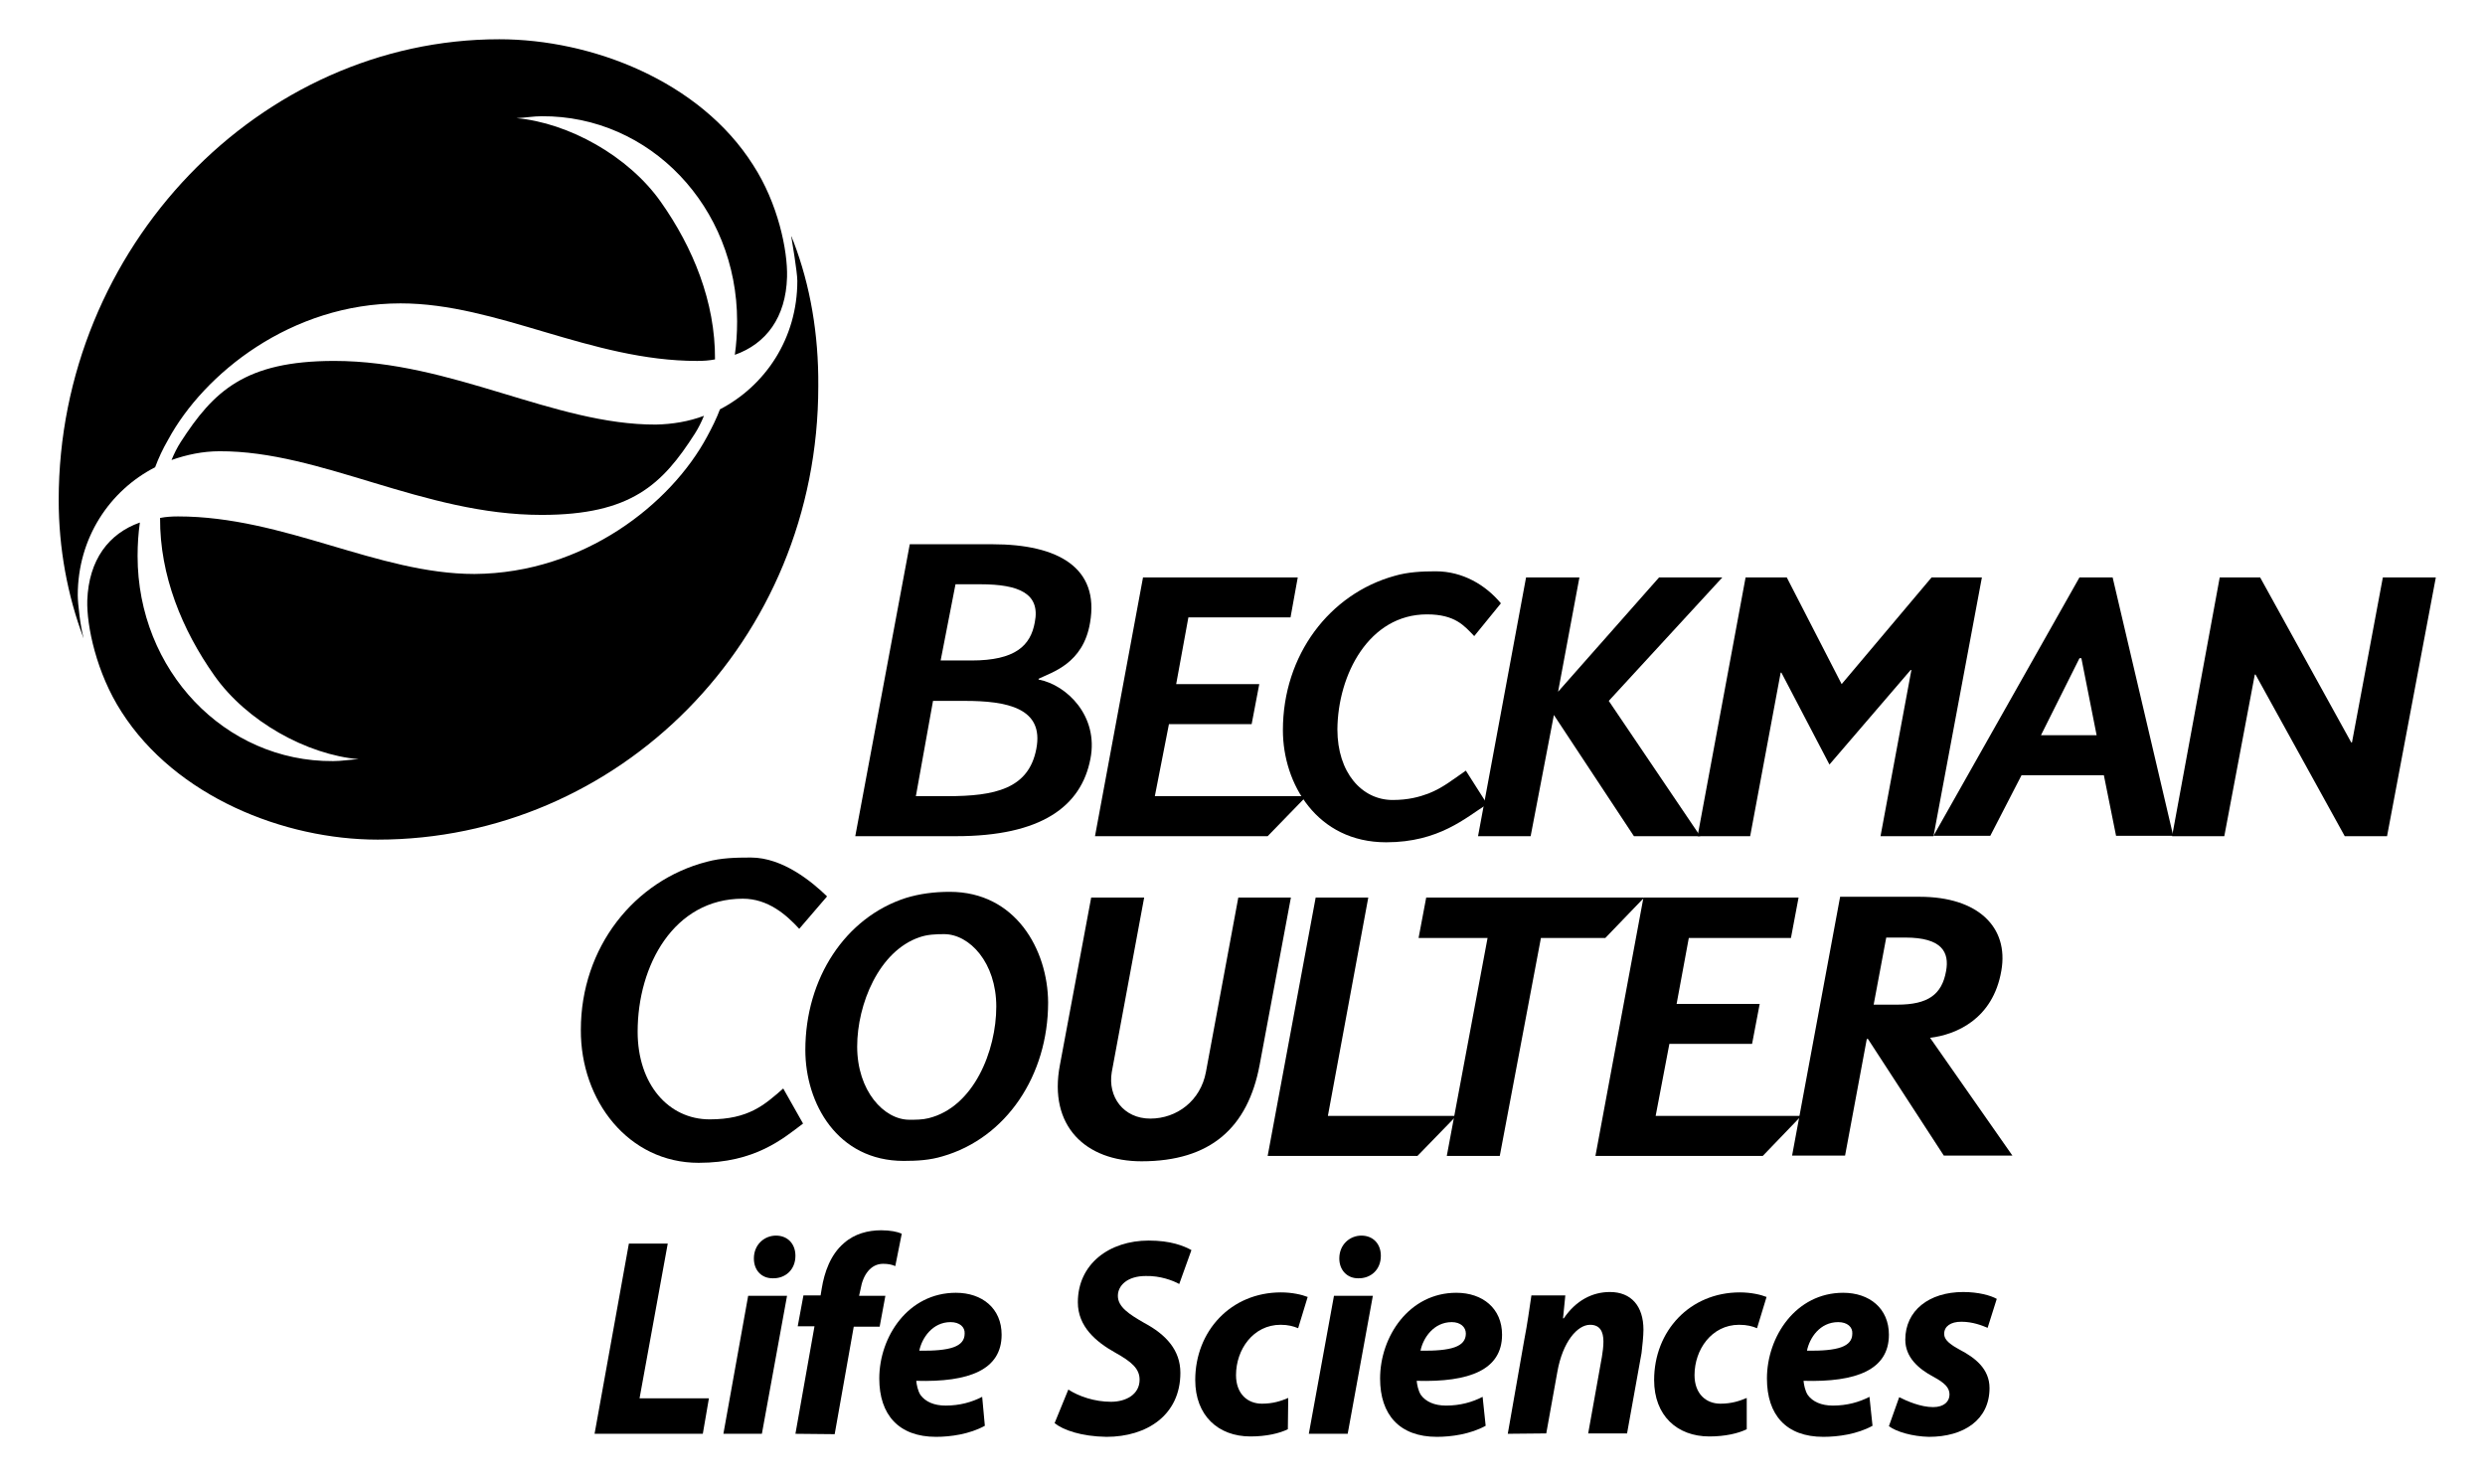 <?xml version="1.0" encoding="utf-8"?>
<!-- Generator: Adobe Illustrator 27.9.0, SVG Export Plug-In . SVG Version: 6.00 Build 0)  -->
<svg version="1.1" id="图层_1" xmlns="http://www.w3.org/2000/svg" xmlns:xlink="http://www.w3.org/1999/xlink" x="0px" y="0px"
	 viewBox="0 0 652 389.5" style="enable-background:new 0 0 652 389.5;" xml:space="preserve">
<polygon points="625.2,151.5 617.1,194.8 616.9,194.8 593,151.5 582.4,151.5 569.9,219.4 583.6,219.4 591.6,177 591.8,177 
	615.2,219.4 626.3,219.4 639.1,151.5 "/>
<polygon points="493.4,219.4 507.3,219.4 520,151.5 506.8,151.5 483.2,179.5 468.8,151.5 458,151.5 445.4,219.4 459.2,219.4 
	467.2,176.5 467.4,176.5 480,200.6 501.3,175.8 501.5,175.8 "/>
<polygon points="414.4,151.5 400.4,151.5 387.8,219.4 401.6,219.4 407.7,187.6 428.7,219.4 446.1,219.4 422.1,183.9 451.9,151.5 
	435.3,151.5 408.8,181.5 "/>
<polygon points="461.7,263.4 439.9,263.4 443.1,246.1 469.9,246.1 471.9,235.5 431.2,235.5 418.6,303.3 462.5,303.3 472.6,292.8 
	434.4,292.8 438,273.9 459.7,273.9 "/>
<g>
	<path d="M376.7,149.9c-3.7,0-7.4,0.2-10.8,1.2c-17,4.7-29.3,20.7-29.3,40.5c0,14,8.9,29.4,27.1,29.4c13.9,0,20.9-6.5,26.5-10
		l-5.6-8.8c-3.5,2.4-6,4.5-9.8,6c-2.4,0.9-5.3,1.7-9.4,1.7c-8.1,0-14.5-7.2-14.5-18.5c0.1-14.4,8.3-30.2,23.5-30.2
		c7.4,0,9.8,3,12.4,5.7l7-8.6C389.8,153.5,383.8,149.9,376.7,149.9"/>
	<polygon points="379.6,303.3 393.5,303.3 404.3,246.1 421.2,246.1 431.4,235.5 374.2,235.5 372.2,246.1 390.3,246.1 	"/>
	<polygon points="330.4,179.5 308.6,179.5 311.8,162 338.6,162 340.5,151.5 299.9,151.5 287.3,219.4 332.6,219.4 342.8,208.9 
		303,208.9 306.7,190 328.4,190 	"/>
	<polygon points="332.6,303.3 371.9,303.3 382.1,292.8 348.4,292.8 359,235.5 345.2,235.5 	"/>
	<path d="M324.9,235.5l-8.5,45.8c-1.4,7.5-7.6,12.2-14.6,12.2c-7,0-11.2-5.7-10.1-12.2l8.5-45.8h-13.9l-8.2,43.9
		c-3.1,16.1,6.8,25.3,21.4,25.3c18.1,0,27.9-8.8,31-25.3l8.2-43.9L324.9,235.5L324.9,235.5z"/>
</g>
<g>
	<path d="M197,225c-4,0-7.8,0.1-11.5,1.1c-19.1,4.9-33.1,22.5-33.1,44.1c-0.1,18.6,12.5,34.9,30.9,34.9c14.8,0,22.1-6.3,27.4-10.3
		l-5.2-9.2c-4.9,4.3-9.1,8.1-19.3,8.1c-10.8,0-18.9-9.2-18.9-23c0-17.4,9.5-34.9,27.6-34.9c6.6,0,11.4,4.2,14.8,7.9l7.3-8.5
		C213.1,231.4,205.4,225,197,225"/>
	<path d="M197.6,43.3c-14-22.1-42.4-33-66.6-33c-62.8,0-115.6,54.6-115.6,120.9c0,12.7,2.3,25,6.5,36.2v-0.1
		c-0.8-2.9-1.5-9-1.5-11.1c0-15.1,8.4-27.5,20.3-33.6c0.9-2.4,2-4.8,3.4-7.2c9.4-17.4,32.3-35.8,61-35.8c25.4,0,49.9,15.1,77.8,15.1
		c1.6,0,3.2-0.1,4.7-0.4c0.1-15.1-5.8-29.4-14.2-41.3c-8.5-12.1-24.3-20.8-37.9-22c2.3-0.1,4.4-0.5,6.6-0.5
		c28.4-0.2,51.3,23.8,51.3,53.8c0,3.1-0.2,6-0.6,8.8c8.2-2.9,13.4-9.8,13.7-20.4C206.7,65.7,204.1,53.3,197.6,43.3"/>
</g>
<g>
	<path d="M172.1,111.4c-26.7,0.1-53.4-16.7-84.4-16.7c-23.5,0-31.7,8-40.3,21.3c-0.9,1.4-1.7,3-2.4,4.7c4-1.4,8.2-2.3,12.6-2.3
		c26.7-0.1,53.4,16.7,84.5,16.7c23.5,0,31.7-8,40.2-21.3c0.9-1.4,1.7-3,2.4-4.7C180.7,110.6,176.5,111.3,172.1,111.4"/>
	<path d="M208.2,63.4c-1-2.6-0.5-0.8-0.5-0.8s1.5,8.8,1.5,11.1c0,15.1-8.4,27.5-20.3,33.7c-0.9,2.4-2.1,4.8-3.4,7.2
		c-9.4,17.5-32.2,35.8-61,36c-25.4,0-49.9-15.1-77.8-15.1c-1.6,0-3.2,0.1-4.7,0.4c-0.1,15.1,5.8,29.4,14.2,41.3
		c8.5,12.1,24.3,20.8,37.9,22c-2.3,0.1-4.4,0.5-6.7,0.5c-28.4,0.2-51.3-23.8-51.3-53.8c0-3.1,0.2-6,0.6-8.8
		c-8.2,2.9-13.4,9.8-13.8,20.4c-0.2,6.7,2.4,19.1,9,29.3c14.2,22.2,42.6,33.5,67.2,33.5c63,0,115.6-51.9,115.6-119
		C214.8,87.7,212.6,74.9,208.2,63.4"/>
	<path d="M535.5,192.9l10.1-20.2h0.5l4,20.2H535.5z M554.3,151.5h-8.7l-38.3,67.8h14.9l8.2-15.9h21.6l3.2,15.9h15L554.3,151.5z"/>
	<path d="M491.6,263.6l3.3-17.6h5c9.7,0,11.6,3.9,10.7,8.8c-1.1,6.2-4.8,8.8-12.8,8.8h-6.1V263.6z M506.4,272.3
		c6.7-0.8,16.5-4.8,18.7-17.6c2-11.4-6.1-19.4-21.4-19.4h-20.9l-12.6,67.9h13.9l5.7-30.6h0.3l19.9,30.6H528L506.4,272.3z"/>
	<path d="M271.9,196.5c-2,10.5-10.9,12.4-23.3,12.4h-8.3l4.5-25h8.3C264.1,183.9,274,185.7,271.9,196.5 M250.7,153.3h6.5
		c10.3,0,15.8,2.5,14.3,10c-1.1,6.1-5.1,10-16.6,10h-8.1L250.7,153.3z M272.5,178.3v-0.2c3.4-1.7,11.7-3.9,13.5-14.7
		c2.5-14.4-8.3-20.6-25.6-20.6h-21.7l-14.3,76.6h26.4c22.4,0,32.9-7.8,35.3-20.3C288.3,187.9,279.9,179.7,272.5,178.3"/>
	<path d="M243.6,293.4c-1.6,0.4-3.3,0.4-5,0.4c-6.7,0-13.7-7.6-13.7-19.2c0-11.1,5.7-25.1,16.4-28.7c2-0.7,4.2-0.8,6.4-0.8
		c6.7,0,13.7,7.5,13.7,19C261.4,275.7,255.5,290.5,243.6,293.4 M249.2,234c-4.1,0-7.9,0.5-11.5,1.6c-15.9,5.1-26.4,21.1-26.4,39.9
		c0,14,8.4,29.1,25.8,29.1c3.6,0,6.9-0.2,10.2-1.2c16.7-4.8,27.7-21.2,27.7-40.4C274.9,249.2,266.5,234,249.2,234"/>
	<polygon points="186,366.9 184.4,376.2 156,376.2 165,326.3 175.2,326.3 167.8,366.9 	"/>
	<path d="M189.8,376.2l6.5-36.2h10.2l-6.6,36.2H189.8z M202.7,335.4c-2.9,0-4.9-2.1-4.9-5.2c0-3.7,2.8-6,5.8-6c3,0,5.1,2.1,5.1,5.3
		C208.7,333.2,206,335.5,202.7,335.4L202.7,335.4L202.7,335.4z"/>
	<path d="M208.7,376.2l5-28.2h-4.4l1.5-8.1h4.5l0.3-1.8c0.7-4.3,2.3-8.9,5.8-11.9c2.8-2.5,6.4-3.4,9.8-3.4c2.4,0,4.3,0.4,5.4,0.9
		l-1.7,8.5c-0.9-0.4-1.9-0.6-3.2-0.6c-3.3,0-5.3,3-5.9,6.6l-0.4,1.8h6.9l-1.5,8.1h-6.8l-5,28.2L208.7,376.2L208.7,376.2L208.7,376.2
		z"/>
	<path d="M258.4,374.1c-4,2.2-9,2.9-12.8,2.9c-9.8,0-14.9-5.8-14.9-15.3c0-11,7.6-22.5,20.1-22.5c6.9,0,12,4.1,12,11
		c0,9.2-8.5,12.5-22.4,12.1c0.1,1,0.4,2.6,1.1,3.7c1.3,1.8,3.6,2.8,6.6,2.8c3.7,0,6.9-0.9,9.6-2.3L258.4,374.1z M249.4,346.9
		c-4.7,0-7.5,4.1-8.2,7.5c8,0.1,11.9-1,11.9-4.5C253.2,348.2,251.8,346.9,249.4,346.9"/>
	<path d="M280.3,364.6c2.8,1.8,6.9,3.2,11.2,3.2c3.9,0,7.5-1.9,7.5-5.8c0-2.9-2.1-4.7-6.4-7.1c-5-2.8-9.8-6.8-9.8-13.2
		c0-10.1,8.3-16.2,18.6-16.2c5.8,0,9.2,1.4,11.2,2.5l-3.2,8.9c-1.6-0.9-5-2.2-8.8-2.1c-4.8,0-7.3,2.5-7.3,5.2c0,2.9,2.9,4.8,6.9,7.1
		c5.8,3.1,9.5,7.2,9.5,13.1c0,11.1-8.8,16.8-19.4,16.8c-6.6-0.1-11.4-1.8-13.6-3.6L280.3,364.6z"/>
	<path d="M337.9,375c-2.2,1.1-5.7,1.9-9.8,1.9c-8.5,0-14.5-5.5-14.5-14.8c0-12.9,9.4-23,22.5-23c2.9,0,5.5,0.6,7,1.2l-2.5,8.2
		c-1.2-0.5-2.6-0.9-4.6-0.9c-7.2,0-11.7,6.5-11.7,13.2c0,4.9,3,7.5,6.8,7.5c2.9,0,5-0.7,6.9-1.5L337.9,375L337.9,375z"/>
	<path d="M343.4,376.2L350,340h10.2l-6.6,36.2H343.4z M356.3,335.4c-2.8,0-4.9-2.1-4.9-5.2c0-3.7,2.8-6,5.8-6c3,0,5.1,2.1,5.1,5.3
		C362.3,333.2,359.6,335.5,356.3,335.4L356.3,335.4L356.3,335.4L356.3,335.4z"/>
	<path d="M389.8,374.1c-4,2.2-9,2.9-12.8,2.9c-9.8,0-14.9-5.8-14.9-15.3c0-11,7.6-22.5,20-22.5c6.9,0,12,4.1,12,11
		c0,9.2-8.5,12.5-22.4,12.1c0.1,1,0.4,2.6,1.1,3.7c1.3,1.8,3.6,2.8,6.6,2.8c3.7,0,6.9-0.9,9.6-2.3L389.8,374.1z M380.9,346.9
		c-4.7,0-7.5,4.1-8.2,7.5c8,0.1,11.9-1,11.9-4.5C384.6,348.2,383.2,346.9,380.9,346.9"/>
	<path d="M395.6,376.2l4.3-24.5c0.9-4.6,1.4-8.5,1.9-11.8h8.9l-0.6,6h0.2c3.2-4.7,7.5-6.9,12.1-6.9c5.6,0,8.8,3.7,8.8,9.9
		c0,1.7-0.3,4.3-0.5,6.1l-3.8,21.1h-10.2l3.6-20.1c0.2-1.3,0.4-2.6,0.4-4c0-2.6-0.9-4.4-3.5-4.4c-3.3,0-7.2,4.4-8.6,12.4l-2.9,16.1
		L395.6,376.2L395.6,376.2L395.6,376.2z"/>
	<path d="M458.3,375c-2.2,1.1-5.7,1.9-9.8,1.9c-8.5,0-14.5-5.5-14.5-14.8c0-12.9,9.4-23,22.5-23c2.9,0,5.5,0.6,7,1.2l-2.5,8.2
		c-1.2-0.5-2.6-0.9-4.7-0.9c-7.2,0-11.7,6.5-11.7,13.2c0,4.9,3,7.5,6.8,7.5c2.9,0,5-0.7,6.9-1.5L458.3,375z"/>
	<path d="M491.3,374.1c-4,2.2-9,2.9-12.9,2.9c-9.8,0-14.8-5.8-14.8-15.3c0-11,7.6-22.5,20-22.5c6.9,0,12,4.1,12,11
		c0,9.2-8.5,12.5-22.4,12.1c0.1,1,0.4,2.6,1.1,3.7c1.3,1.8,3.6,2.8,6.6,2.8c3.7,0,6.9-0.9,9.6-2.3L491.3,374.1z M482.3,346.9
		c-4.8,0-7.5,4.1-8.2,7.5c8,0.1,11.9-1,11.9-4.5C486.1,348.2,484.7,346.9,482.3,346.9"/>
	<path d="M498.3,366.6c2,1,5.6,2.6,8.9,2.6c2.9,0,4.3-1.5,4.3-3.3c0-1.7-1.1-3-4.3-4.7c-3.9-2.1-7.3-5.1-7.3-9.7
		c0-7.6,6.2-12.5,15.2-12.5c4,0,7.2,0.9,8.8,1.8l-2.4,7.6c-1.4-0.6-3.9-1.6-6.9-1.6c-2.8,0-4.5,1.2-4.5,3.2c0,1.5,1.4,2.7,4.2,4.2
		c3.8,2,7.7,4.9,7.7,10c0,8.3-6.7,12.8-15.9,12.8c-4.3-0.1-8.5-1.3-10.5-2.8L498.3,366.6z"/>
</g>
</svg>
